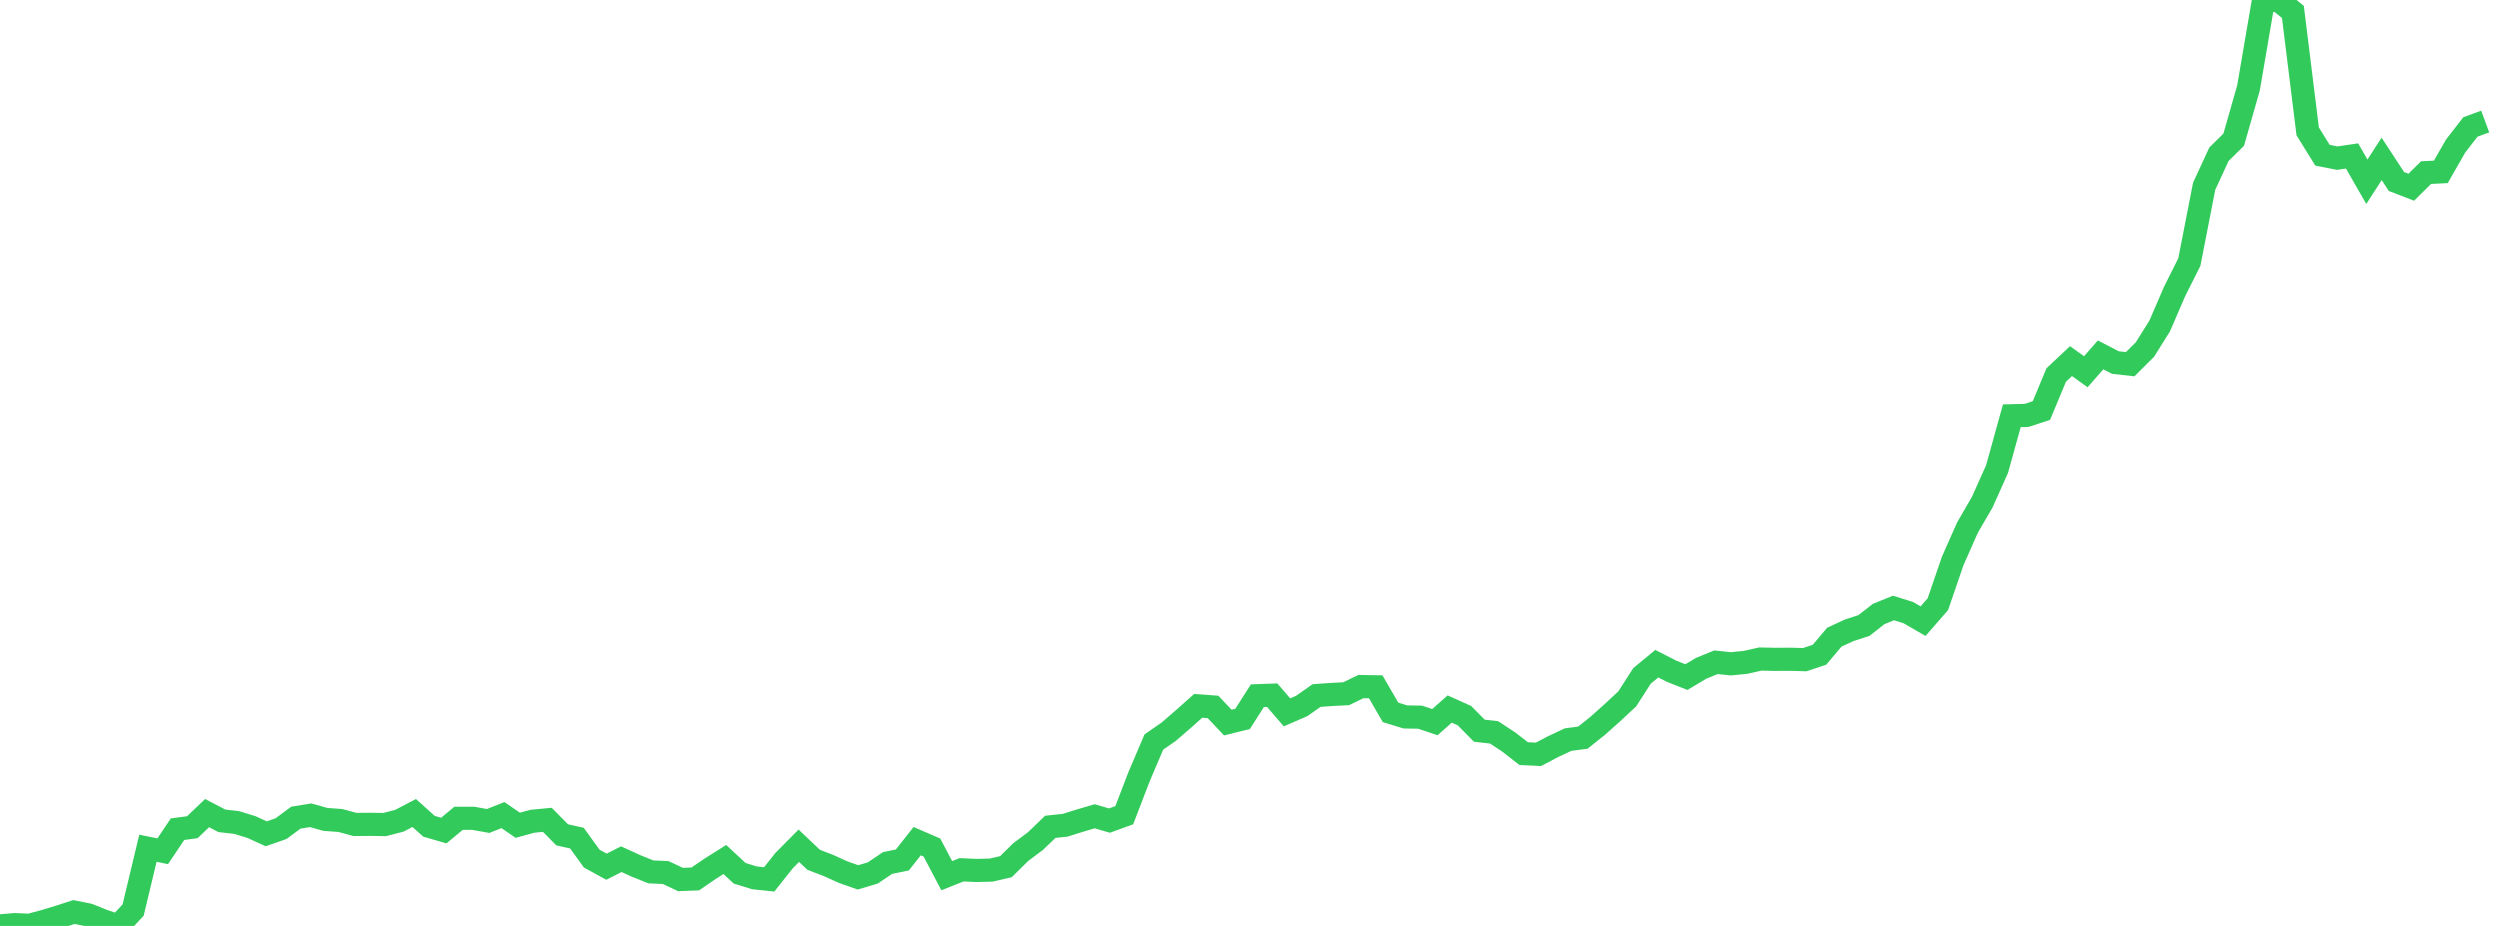 <?xml version="1.0" standalone="no"?><!DOCTYPE svg PUBLIC "-//W3C//DTD SVG 1.1//EN" "http://www.w3.org/Graphics/SVG/1.1/DTD/svg11.dtd"><svg width="135" height="50" viewBox="0 0 135 50" preserveAspectRatio="none" xmlns="http://www.w3.org/2000/svg" xmlns:xlink="http://www.w3.org/1999/xlink"><polyline points="0,49.997 0.799,49.93 1.598,49.964 2.396,49.749 3.195,49.508 3.994,49.249 4.793,49.411 5.592,49.732 6.391,50 7.189,49.142 7.988,45.806 8.787,45.968 9.586,44.776 10.385,44.67 11.183,43.907 11.982,44.324 12.781,44.415 13.58,44.661 14.379,45.025 15.178,44.746 15.976,44.154 16.775,44.024 17.574,44.248 18.373,44.306 19.172,44.52 19.97,44.513 20.769,44.526 21.568,44.32 22.367,43.902 23.166,44.619 23.964,44.85 24.763,44.188 25.562,44.189 26.361,44.332 27.16,44.015 27.959,44.564 28.757,44.346 29.556,44.27 30.355,45.079 31.154,45.259 31.953,46.363 32.751,46.802 33.55,46.396 34.349,46.76 35.148,47.081 35.947,47.118 36.746,47.493 37.544,47.463 38.343,46.916 39.142,46.413 39.941,47.157 40.74,47.404 41.538,47.486 42.337,46.478 43.136,45.67 43.935,46.427 44.734,46.736 45.533,47.096 46.331,47.378 47.13,47.139 47.929,46.602 48.728,46.439 49.527,45.422 50.325,45.768 51.124,47.287 51.923,46.969 52.722,47.004 53.521,46.986 54.32,46.801 55.118,46.014 55.917,45.416 56.716,44.648 57.515,44.564 58.314,44.314 59.112,44.079 59.911,44.311 60.71,44.022 61.509,41.943 62.308,40.068 63.107,39.516 63.905,38.825 64.704,38.115 65.503,38.174 66.302,39.018 67.101,38.819 67.899,37.568 68.698,37.539 69.497,38.466 70.296,38.12 71.095,37.558 71.893,37.502 72.692,37.461 73.491,37.074 74.29,37.087 75.089,38.469 75.888,38.714 76.686,38.728 77.485,38.995 78.284,38.287 79.083,38.647 79.882,39.457 80.68,39.548 81.479,40.073 82.278,40.696 83.077,40.733 83.876,40.314 84.675,39.938 85.473,39.834 86.272,39.197 87.071,38.484 87.87,37.741 88.669,36.498 89.467,35.839 90.266,36.247 91.065,36.563 91.864,36.087 92.663,35.762 93.462,35.846 94.26,35.767 95.059,35.587 95.858,35.605 96.657,35.6 97.456,35.621 98.254,35.355 99.053,34.408 99.852,34.038 100.651,33.779 101.45,33.154 102.249,32.831 103.047,33.08 103.846,33.543 104.645,32.626 105.444,30.297 106.243,28.49 107.041,27.115 107.84,25.333 108.639,22.451 109.438,22.432 110.237,22.169 111.036,20.249 111.834,19.5 112.633,20.074 113.432,19.164 114.231,19.578 115.03,19.667 115.828,18.873 116.627,17.595 117.426,15.745 118.225,14.15 119.024,10.059 119.822,8.331 120.621,7.542 121.42,4.744 122.219,0.067 123.018,0 123.817,0.644 124.615,7.093 125.414,8.382 126.213,8.539 127.012,8.422 127.811,9.814 128.609,8.58 129.408,9.802 130.207,10.111 131.006,9.322 131.805,9.281 132.604,7.884 133.402,6.857 134.201,6.562" fill="none" stroke="#32ca5b" stroke-width="1.25"/></svg>